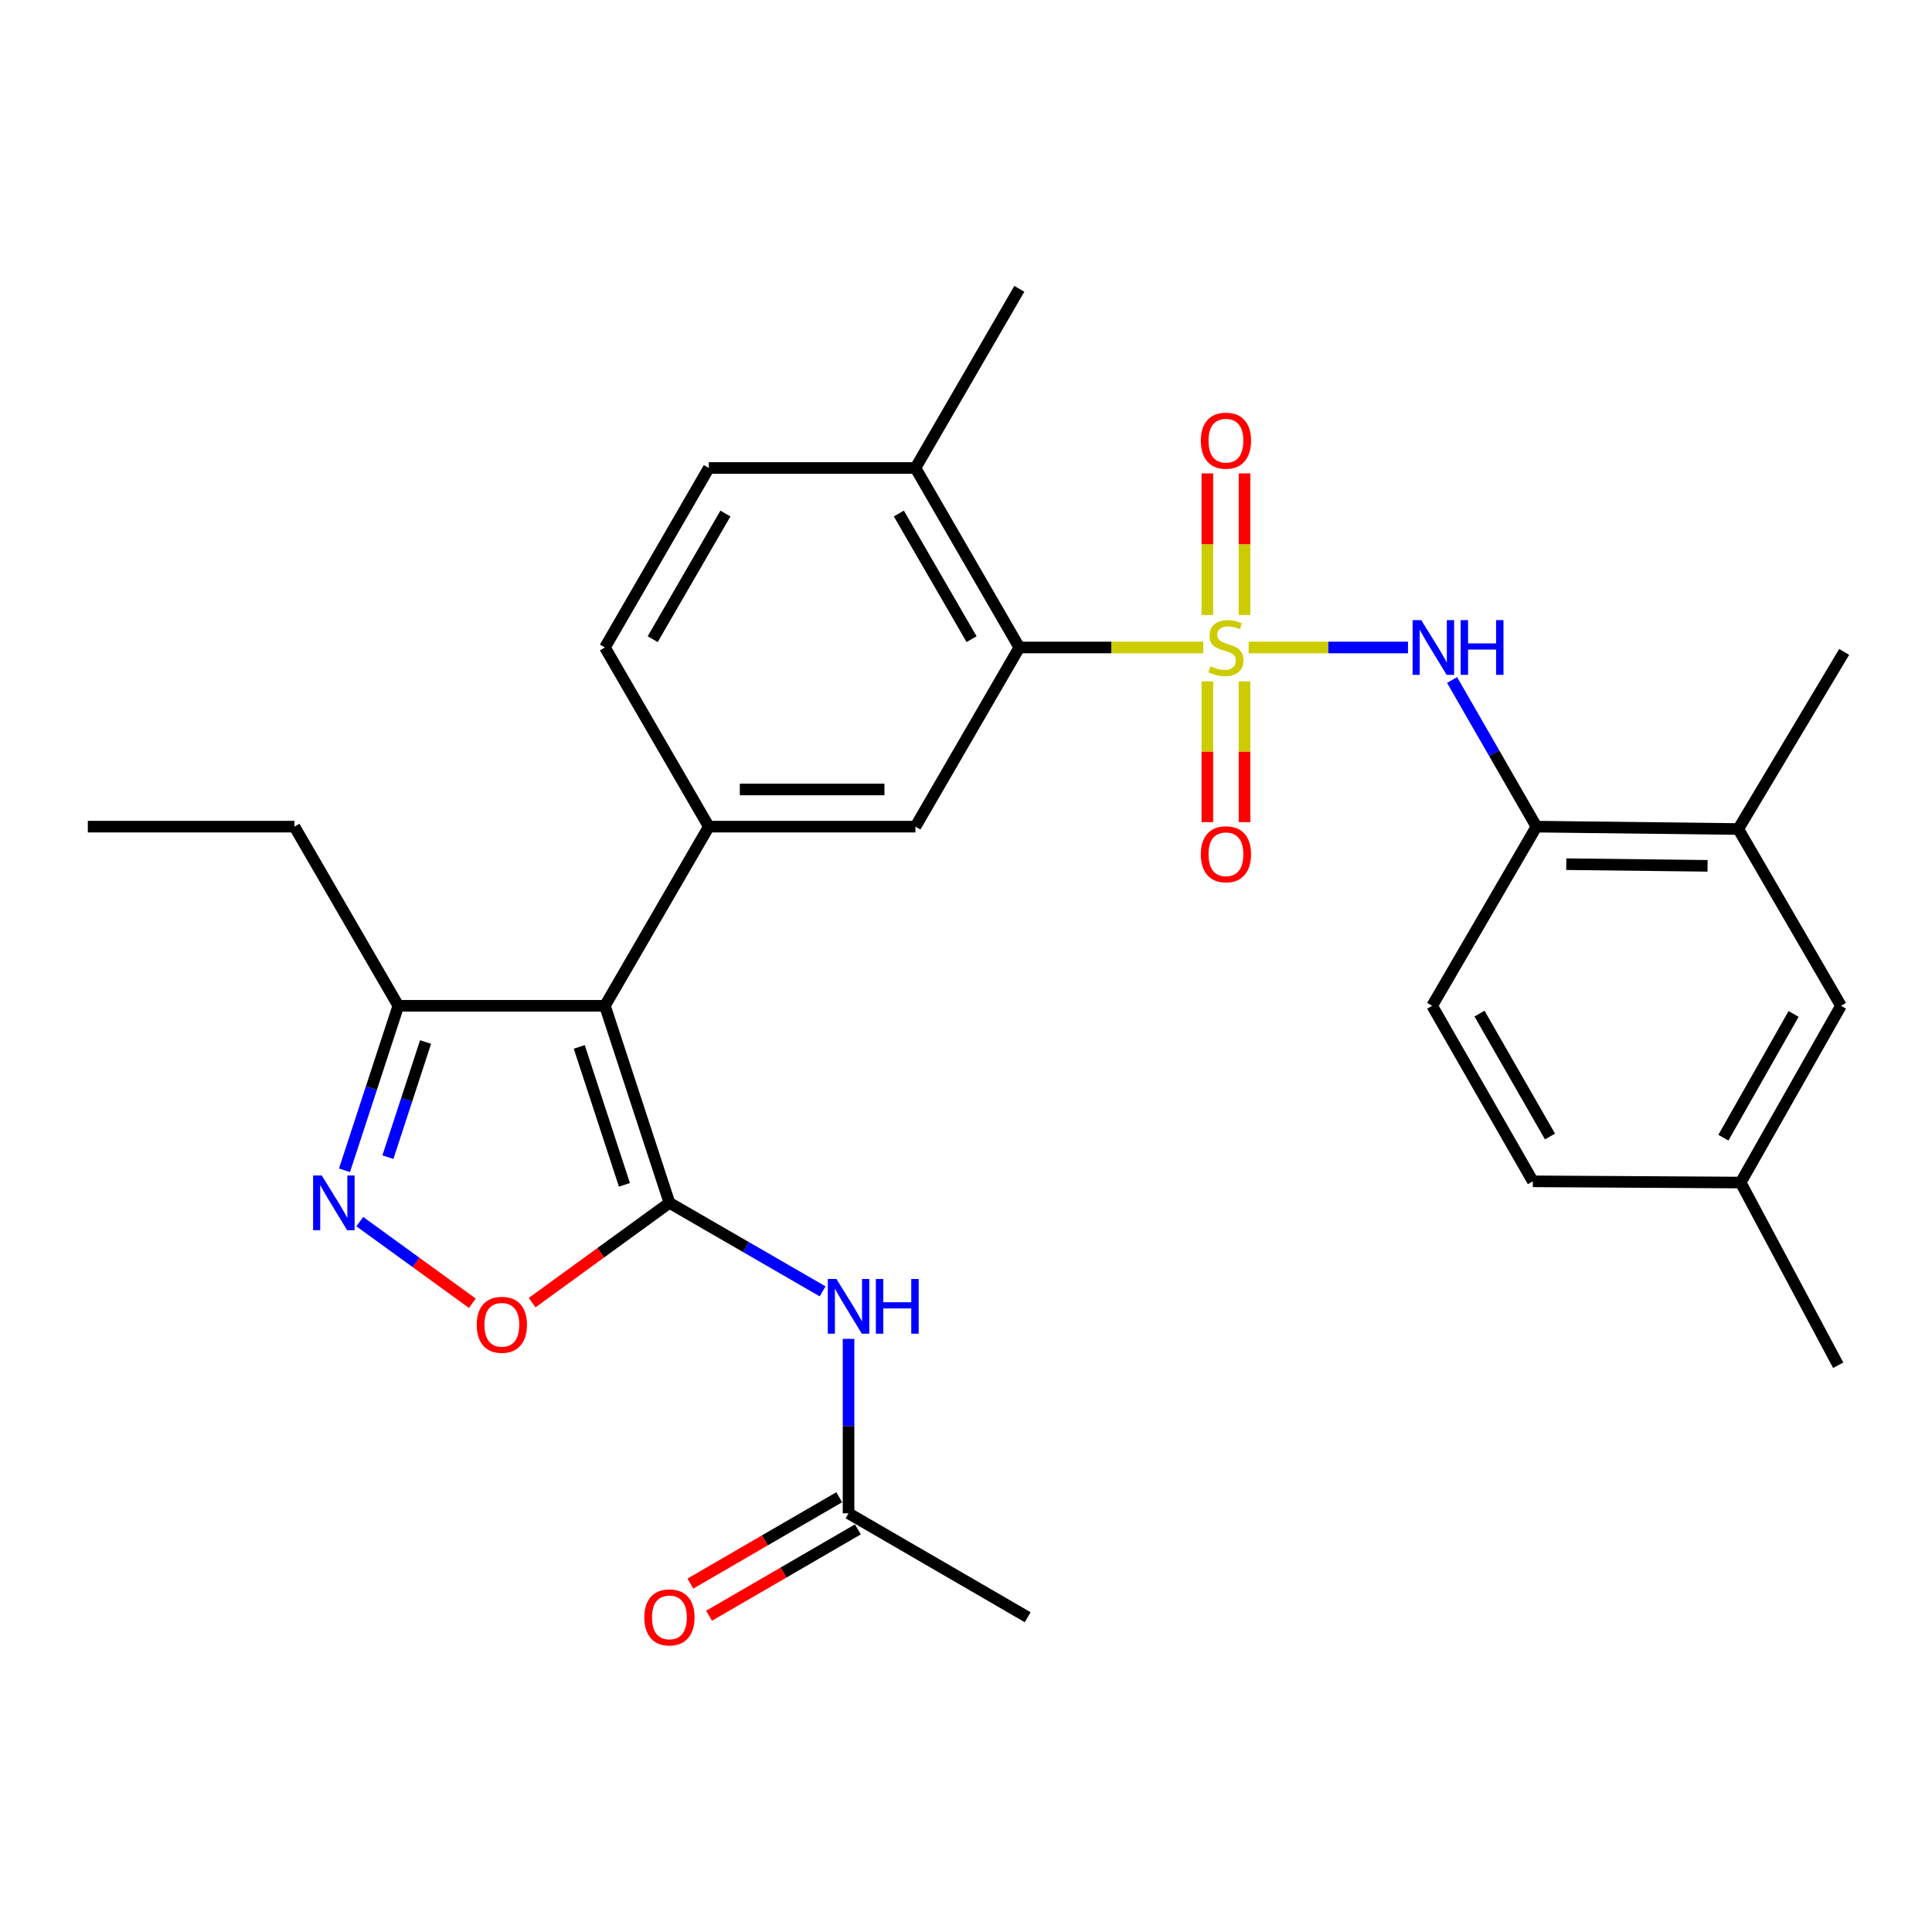 <?xml version='1.0' encoding='iso-8859-1'?>
<svg version='1.1' baseProfile='full'
              xmlns='http://www.w3.org/2000/svg'
                      xmlns:rdkit='http://www.rdkit.org/xml'
                      xmlns:xlink='http://www.w3.org/1999/xlink'
                  xml:space='preserve'
width='1000px' height='1000px' viewBox='0 0 1000 1000'>
<!-- END OF HEADER -->
<rect style='opacity:1.0;fill:#FFFFFF;stroke:none' width='1000' height='1000' x='0' y='0'> </rect>
<path class='bond-2' d='M 622.79,335.134 L 575.195,335.134' style='fill:none;fill-rule:evenodd;stroke:#CCCC00;stroke-width:6px;stroke-linecap:butt;stroke-linejoin:miter;stroke-opacity:1' />
<path class='bond-2' d='M 575.195,335.134 L 527.601,335.134' style='fill:none;fill-rule:evenodd;stroke:#000000;stroke-width:6px;stroke-linecap:butt;stroke-linejoin:miter;stroke-opacity:1' />
<path class='bond-6' d='M 646.307,335.134 L 687.54,335.134' style='fill:none;fill-rule:evenodd;stroke:#CCCC00;stroke-width:6px;stroke-linecap:butt;stroke-linejoin:miter;stroke-opacity:1' />
<path class='bond-6' d='M 687.54,335.134 L 728.772,335.134' style='fill:none;fill-rule:evenodd;stroke:#0000FF;stroke-width:6px;stroke-linecap:butt;stroke-linejoin:miter;stroke-opacity:1' />
<path class='bond-11' d='M 644.164,318.336 L 644.164,281.682' style='fill:none;fill-rule:evenodd;stroke:#CCCC00;stroke-width:6px;stroke-linecap:butt;stroke-linejoin:miter;stroke-opacity:1' />
<path class='bond-11' d='M 644.164,281.682 L 644.164,245.028' style='fill:none;fill-rule:evenodd;stroke:#FF0000;stroke-width:6px;stroke-linecap:butt;stroke-linejoin:miter;stroke-opacity:1' />
<path class='bond-11' d='M 624.922,318.336 L 624.922,281.682' style='fill:none;fill-rule:evenodd;stroke:#CCCC00;stroke-width:6px;stroke-linecap:butt;stroke-linejoin:miter;stroke-opacity:1' />
<path class='bond-11' d='M 624.922,281.682 L 624.922,245.028' style='fill:none;fill-rule:evenodd;stroke:#FF0000;stroke-width:6px;stroke-linecap:butt;stroke-linejoin:miter;stroke-opacity:1' />
<path class='bond-12' d='M 624.922,352.688 L 624.922,389.109' style='fill:none;fill-rule:evenodd;stroke:#CCCC00;stroke-width:6px;stroke-linecap:butt;stroke-linejoin:miter;stroke-opacity:1' />
<path class='bond-12' d='M 624.922,389.109 L 624.922,425.531' style='fill:none;fill-rule:evenodd;stroke:#FF0000;stroke-width:6px;stroke-linecap:butt;stroke-linejoin:miter;stroke-opacity:1' />
<path class='bond-12' d='M 644.164,352.688 L 644.164,389.109' style='fill:none;fill-rule:evenodd;stroke:#CCCC00;stroke-width:6px;stroke-linecap:butt;stroke-linejoin:miter;stroke-opacity:1' />
<path class='bond-12' d='M 644.164,389.109 L 644.164,425.531' style='fill:none;fill-rule:evenodd;stroke:#FF0000;stroke-width:6px;stroke-linecap:butt;stroke-linejoin:miter;stroke-opacity:1' />
<path class='bond-0' d='M 346.493,622.585 L 313.108,520.593' style='fill:none;fill-rule:evenodd;stroke:#000000;stroke-width:6px;stroke-linecap:butt;stroke-linejoin:miter;stroke-opacity:1' />
<path class='bond-0' d='M 323.198,613.272 L 299.829,541.878' style='fill:none;fill-rule:evenodd;stroke:#000000;stroke-width:6px;stroke-linecap:butt;stroke-linejoin:miter;stroke-opacity:1' />
<path class='bond-5' d='M 346.493,622.585 L 310.964,648.411' style='fill:none;fill-rule:evenodd;stroke:#000000;stroke-width:6px;stroke-linecap:butt;stroke-linejoin:miter;stroke-opacity:1' />
<path class='bond-5' d='M 310.964,648.411 L 275.436,674.236' style='fill:none;fill-rule:evenodd;stroke:#FF0000;stroke-width:6px;stroke-linecap:butt;stroke-linejoin:miter;stroke-opacity:1' />
<path class='bond-7' d='M 346.493,622.585 L 386.141,645.497' style='fill:none;fill-rule:evenodd;stroke:#000000;stroke-width:6px;stroke-linecap:butt;stroke-linejoin:miter;stroke-opacity:1' />
<path class='bond-7' d='M 386.141,645.497 L 425.789,668.41' style='fill:none;fill-rule:evenodd;stroke:#0000FF;stroke-width:6px;stroke-linecap:butt;stroke-linejoin:miter;stroke-opacity:1' />
<path class='bond-1' d='M 313.108,520.593 L 366.889,427.869' style='fill:none;fill-rule:evenodd;stroke:#000000;stroke-width:6px;stroke-linecap:butt;stroke-linejoin:miter;stroke-opacity:1' />
<path class='bond-9' d='M 313.108,520.593 L 206.167,520.593' style='fill:none;fill-rule:evenodd;stroke:#000000;stroke-width:6px;stroke-linecap:butt;stroke-linejoin:miter;stroke-opacity:1' />
<path class='bond-8' d='M 527.601,335.134 L 473.831,427.869' style='fill:none;fill-rule:evenodd;stroke:#000000;stroke-width:6px;stroke-linecap:butt;stroke-linejoin:miter;stroke-opacity:1' />
<path class='bond-15' d='M 527.601,335.134 L 473.831,242.228' style='fill:none;fill-rule:evenodd;stroke:#000000;stroke-width:6px;stroke-linecap:butt;stroke-linejoin:miter;stroke-opacity:1' />
<path class='bond-15' d='M 502.882,330.836 L 465.243,265.802' style='fill:none;fill-rule:evenodd;stroke:#000000;stroke-width:6px;stroke-linecap:butt;stroke-linejoin:miter;stroke-opacity:1' />
<path class='bond-3' d='M 366.889,427.869 L 473.831,427.869' style='fill:none;fill-rule:evenodd;stroke:#000000;stroke-width:6px;stroke-linecap:butt;stroke-linejoin:miter;stroke-opacity:1' />
<path class='bond-3' d='M 382.931,408.627 L 457.79,408.627' style='fill:none;fill-rule:evenodd;stroke:#000000;stroke-width:6px;stroke-linecap:butt;stroke-linejoin:miter;stroke-opacity:1' />
<path class='bond-29' d='M 366.889,427.869 L 313.108,335.134' style='fill:none;fill-rule:evenodd;stroke:#000000;stroke-width:6px;stroke-linecap:butt;stroke-linejoin:miter;stroke-opacity:1' />
<path class='bond-4' d='M 178.313,605.743 L 192.24,563.168' style='fill:none;fill-rule:evenodd;stroke:#0000FF;stroke-width:6px;stroke-linecap:butt;stroke-linejoin:miter;stroke-opacity:1' />
<path class='bond-4' d='M 192.24,563.168 L 206.167,520.593' style='fill:none;fill-rule:evenodd;stroke:#000000;stroke-width:6px;stroke-linecap:butt;stroke-linejoin:miter;stroke-opacity:1' />
<path class='bond-4' d='M 200.779,598.952 L 210.528,569.15' style='fill:none;fill-rule:evenodd;stroke:#0000FF;stroke-width:6px;stroke-linecap:butt;stroke-linejoin:miter;stroke-opacity:1' />
<path class='bond-4' d='M 210.528,569.15 L 220.277,539.348' style='fill:none;fill-rule:evenodd;stroke:#000000;stroke-width:6px;stroke-linecap:butt;stroke-linejoin:miter;stroke-opacity:1' />
<path class='bond-31' d='M 186.229,632.32 L 215.357,653.441' style='fill:none;fill-rule:evenodd;stroke:#0000FF;stroke-width:6px;stroke-linecap:butt;stroke-linejoin:miter;stroke-opacity:1' />
<path class='bond-31' d='M 215.357,653.441 L 244.485,674.562' style='fill:none;fill-rule:evenodd;stroke:#FF0000;stroke-width:6px;stroke-linecap:butt;stroke-linejoin:miter;stroke-opacity:1' />
<path class='bond-10' d='M 751.589,351.969 L 773.428,389.919' style='fill:none;fill-rule:evenodd;stroke:#0000FF;stroke-width:6px;stroke-linecap:butt;stroke-linejoin:miter;stroke-opacity:1' />
<path class='bond-10' d='M 773.428,389.919 L 795.266,427.869' style='fill:none;fill-rule:evenodd;stroke:#000000;stroke-width:6px;stroke-linecap:butt;stroke-linejoin:miter;stroke-opacity:1' />
<path class='bond-13' d='M 439.207,693.001 L 439.207,738.144' style='fill:none;fill-rule:evenodd;stroke:#0000FF;stroke-width:6px;stroke-linecap:butt;stroke-linejoin:miter;stroke-opacity:1' />
<path class='bond-13' d='M 439.207,738.144 L 439.207,783.287' style='fill:none;fill-rule:evenodd;stroke:#000000;stroke-width:6px;stroke-linecap:butt;stroke-linejoin:miter;stroke-opacity:1' />
<path class='bond-23' d='M 206.167,520.593 L 152.407,427.869' style='fill:none;fill-rule:evenodd;stroke:#000000;stroke-width:6px;stroke-linecap:butt;stroke-linejoin:miter;stroke-opacity:1' />
<path class='bond-14' d='M 795.266,427.869 L 899.728,429.098' style='fill:none;fill-rule:evenodd;stroke:#000000;stroke-width:6px;stroke-linecap:butt;stroke-linejoin:miter;stroke-opacity:1' />
<path class='bond-14' d='M 810.709,447.294 L 883.832,448.154' style='fill:none;fill-rule:evenodd;stroke:#000000;stroke-width:6px;stroke-linecap:butt;stroke-linejoin:miter;stroke-opacity:1' />
<path class='bond-19' d='M 795.266,427.869 L 741.282,520.593' style='fill:none;fill-rule:evenodd;stroke:#000000;stroke-width:6px;stroke-linecap:butt;stroke-linejoin:miter;stroke-opacity:1' />
<path class='bond-18' d='M 434.378,774.965 L 395.861,797.312' style='fill:none;fill-rule:evenodd;stroke:#000000;stroke-width:6px;stroke-linecap:butt;stroke-linejoin:miter;stroke-opacity:1' />
<path class='bond-18' d='M 395.861,797.312 L 357.344,819.659' style='fill:none;fill-rule:evenodd;stroke:#FF0000;stroke-width:6px;stroke-linecap:butt;stroke-linejoin:miter;stroke-opacity:1' />
<path class='bond-18' d='M 444.035,791.608 L 405.518,813.956' style='fill:none;fill-rule:evenodd;stroke:#000000;stroke-width:6px;stroke-linecap:butt;stroke-linejoin:miter;stroke-opacity:1' />
<path class='bond-18' d='M 405.518,813.956 L 367.001,836.303' style='fill:none;fill-rule:evenodd;stroke:#FF0000;stroke-width:6px;stroke-linecap:butt;stroke-linejoin:miter;stroke-opacity:1' />
<path class='bond-24' d='M 439.207,783.287 L 531.931,837.078' style='fill:none;fill-rule:evenodd;stroke:#000000;stroke-width:6px;stroke-linecap:butt;stroke-linejoin:miter;stroke-opacity:1' />
<path class='bond-17' d='M 899.728,429.098 L 952.878,520.593' style='fill:none;fill-rule:evenodd;stroke:#000000;stroke-width:6px;stroke-linecap:butt;stroke-linejoin:miter;stroke-opacity:1' />
<path class='bond-25' d='M 899.728,429.098 L 954.545,337.421' style='fill:none;fill-rule:evenodd;stroke:#000000;stroke-width:6px;stroke-linecap:butt;stroke-linejoin:miter;stroke-opacity:1' />
<path class='bond-20' d='M 473.831,242.228 L 366.889,242.228' style='fill:none;fill-rule:evenodd;stroke:#000000;stroke-width:6px;stroke-linecap:butt;stroke-linejoin:miter;stroke-opacity:1' />
<path class='bond-26' d='M 473.831,242.228 L 527.601,149.504' style='fill:none;fill-rule:evenodd;stroke:#000000;stroke-width:6px;stroke-linecap:butt;stroke-linejoin:miter;stroke-opacity:1' />
<path class='bond-16' d='M 313.108,335.134 L 366.889,242.228' style='fill:none;fill-rule:evenodd;stroke:#000000;stroke-width:6px;stroke-linecap:butt;stroke-linejoin:miter;stroke-opacity:1' />
<path class='bond-16' d='M 337.828,330.838 L 375.475,265.804' style='fill:none;fill-rule:evenodd;stroke:#000000;stroke-width:6px;stroke-linecap:butt;stroke-linejoin:miter;stroke-opacity:1' />
<path class='bond-30' d='M 952.878,520.593 L 900.968,612.088' style='fill:none;fill-rule:evenodd;stroke:#000000;stroke-width:6px;stroke-linecap:butt;stroke-linejoin:miter;stroke-opacity:1' />
<path class='bond-30' d='M 928.355,524.822 L 892.018,588.868' style='fill:none;fill-rule:evenodd;stroke:#000000;stroke-width:6px;stroke-linecap:butt;stroke-linejoin:miter;stroke-opacity:1' />
<path class='bond-22' d='M 741.282,520.593 L 793.406,611.457' style='fill:none;fill-rule:evenodd;stroke:#000000;stroke-width:6px;stroke-linecap:butt;stroke-linejoin:miter;stroke-opacity:1' />
<path class='bond-22' d='M 765.791,524.648 L 802.278,588.253' style='fill:none;fill-rule:evenodd;stroke:#000000;stroke-width:6px;stroke-linecap:butt;stroke-linejoin:miter;stroke-opacity:1' />
<path class='bond-21' d='M 900.968,612.088 L 793.406,611.457' style='fill:none;fill-rule:evenodd;stroke:#000000;stroke-width:6px;stroke-linecap:butt;stroke-linejoin:miter;stroke-opacity:1' />
<path class='bond-27' d='M 900.968,612.088 L 951.456,706.661' style='fill:none;fill-rule:evenodd;stroke:#000000;stroke-width:6px;stroke-linecap:butt;stroke-linejoin:miter;stroke-opacity:1' />
<path class='bond-28' d='M 152.407,427.869 L 45.455,427.869' style='fill:none;fill-rule:evenodd;stroke:#000000;stroke-width:6px;stroke-linecap:butt;stroke-linejoin:miter;stroke-opacity:1' />
<path  class='atom-0' d='M 626.543 344.854
Q 626.863 344.974, 628.183 345.534
Q 629.503 346.094, 630.943 346.454
Q 632.423 346.774, 633.863 346.774
Q 636.543 346.774, 638.103 345.494
Q 639.663 344.174, 639.663 341.894
Q 639.663 340.334, 638.863 339.374
Q 638.103 338.414, 636.903 337.894
Q 635.703 337.374, 633.703 336.774
Q 631.183 336.014, 629.663 335.294
Q 628.183 334.574, 627.103 333.054
Q 626.063 331.534, 626.063 328.974
Q 626.063 325.414, 628.463 323.214
Q 630.903 321.014, 635.703 321.014
Q 638.983 321.014, 642.703 322.574
L 641.783 325.654
Q 638.383 324.254, 635.823 324.254
Q 633.063 324.254, 631.543 325.414
Q 630.023 326.534, 630.063 328.494
Q 630.063 330.014, 630.823 330.934
Q 631.623 331.854, 632.743 332.374
Q 633.903 332.894, 635.823 333.494
Q 638.383 334.294, 639.903 335.094
Q 641.423 335.894, 642.503 337.534
Q 643.623 339.134, 643.623 341.894
Q 643.623 345.814, 640.983 347.934
Q 638.383 350.014, 634.023 350.014
Q 631.503 350.014, 629.583 349.454
Q 627.703 348.934, 625.463 348.014
L 626.543 344.854
' fill='#CCCC00'/>
<path  class='atom-5' d='M 166.543 608.425
L 175.823 623.425
Q 176.743 624.905, 178.223 627.585
Q 179.703 630.265, 179.783 630.425
L 179.783 608.425
L 183.543 608.425
L 183.543 636.745
L 179.663 636.745
L 169.703 620.345
Q 168.543 618.425, 167.303 616.225
Q 166.103 614.025, 165.743 613.345
L 165.743 636.745
L 162.063 636.745
L 162.063 608.425
L 166.543 608.425
' fill='#0000FF'/>
<path  class='atom-6' d='M 246.755 685.714
Q 246.755 678.914, 250.115 675.114
Q 253.475 671.314, 259.755 671.314
Q 266.035 671.314, 269.395 675.114
Q 272.755 678.914, 272.755 685.714
Q 272.755 692.594, 269.355 696.514
Q 265.955 700.394, 259.755 700.394
Q 253.515 700.394, 250.115 696.514
Q 246.755 692.634, 246.755 685.714
M 259.755 697.194
Q 264.075 697.194, 266.395 694.314
Q 268.755 691.394, 268.755 685.714
Q 268.755 680.154, 266.395 677.354
Q 264.075 674.514, 259.755 674.514
Q 255.435 674.514, 253.075 677.314
Q 250.755 680.114, 250.755 685.714
Q 250.755 691.434, 253.075 694.314
Q 255.435 697.194, 259.755 697.194
' fill='#FF0000'/>
<path  class='atom-7' d='M 735.642 320.974
L 744.922 335.974
Q 745.842 337.454, 747.322 340.134
Q 748.802 342.814, 748.882 342.974
L 748.882 320.974
L 752.642 320.974
L 752.642 349.294
L 748.762 349.294
L 738.802 332.894
Q 737.642 330.974, 736.402 328.774
Q 735.202 326.574, 734.842 325.894
L 734.842 349.294
L 731.162 349.294
L 731.162 320.974
L 735.642 320.974
' fill='#0000FF'/>
<path  class='atom-7' d='M 756.042 320.974
L 759.882 320.974
L 759.882 333.014
L 774.362 333.014
L 774.362 320.974
L 778.202 320.974
L 778.202 349.294
L 774.362 349.294
L 774.362 336.214
L 759.882 336.214
L 759.882 349.294
L 756.042 349.294
L 756.042 320.974
' fill='#0000FF'/>
<path  class='atom-8' d='M 432.947 662.003
L 442.227 677.003
Q 443.147 678.483, 444.627 681.163
Q 446.107 683.843, 446.187 684.003
L 446.187 662.003
L 449.947 662.003
L 449.947 690.323
L 446.067 690.323
L 436.107 673.923
Q 434.947 672.003, 433.707 669.803
Q 432.507 667.603, 432.147 666.923
L 432.147 690.323
L 428.467 690.323
L 428.467 662.003
L 432.947 662.003
' fill='#0000FF'/>
<path  class='atom-8' d='M 453.347 662.003
L 457.187 662.003
L 457.187 674.043
L 471.667 674.043
L 471.667 662.003
L 475.507 662.003
L 475.507 690.323
L 471.667 690.323
L 471.667 677.243
L 457.187 677.243
L 457.187 690.323
L 453.347 690.323
L 453.347 662.003
' fill='#0000FF'/>
<path  class='atom-12' d='M 621.543 228.09
Q 621.543 221.29, 624.903 217.49
Q 628.263 213.69, 634.543 213.69
Q 640.823 213.69, 644.183 217.49
Q 647.543 221.29, 647.543 228.09
Q 647.543 234.97, 644.143 238.89
Q 640.743 242.77, 634.543 242.77
Q 628.303 242.77, 624.903 238.89
Q 621.543 235.01, 621.543 228.09
M 634.543 239.57
Q 638.863 239.57, 641.183 236.69
Q 643.543 233.77, 643.543 228.09
Q 643.543 222.53, 641.183 219.73
Q 638.863 216.89, 634.543 216.89
Q 630.223 216.89, 627.863 219.69
Q 625.543 222.49, 625.543 228.09
Q 625.543 233.81, 627.863 236.69
Q 630.223 239.57, 634.543 239.57
' fill='#FF0000'/>
<path  class='atom-13' d='M 621.543 442.166
Q 621.543 435.366, 624.903 431.566
Q 628.263 427.766, 634.543 427.766
Q 640.823 427.766, 644.183 431.566
Q 647.543 435.366, 647.543 442.166
Q 647.543 449.046, 644.143 452.966
Q 640.743 456.846, 634.543 456.846
Q 628.303 456.846, 624.903 452.966
Q 621.543 449.086, 621.543 442.166
M 634.543 453.646
Q 638.863 453.646, 641.183 450.766
Q 643.543 447.846, 643.543 442.166
Q 643.543 436.606, 641.183 433.806
Q 638.863 430.966, 634.543 430.966
Q 630.223 430.966, 627.863 433.766
Q 625.543 436.566, 625.543 442.166
Q 625.543 447.886, 627.863 450.766
Q 630.223 453.646, 634.543 453.646
' fill='#FF0000'/>
<path  class='atom-19' d='M 333.493 837.158
Q 333.493 830.358, 336.853 826.558
Q 340.213 822.758, 346.493 822.758
Q 352.773 822.758, 356.133 826.558
Q 359.493 830.358, 359.493 837.158
Q 359.493 844.038, 356.093 847.958
Q 352.693 851.838, 346.493 851.838
Q 340.253 851.838, 336.853 847.958
Q 333.493 844.078, 333.493 837.158
M 346.493 848.638
Q 350.813 848.638, 353.133 845.758
Q 355.493 842.838, 355.493 837.158
Q 355.493 831.598, 353.133 828.798
Q 350.813 825.958, 346.493 825.958
Q 342.173 825.958, 339.813 828.758
Q 337.493 831.558, 337.493 837.158
Q 337.493 842.878, 339.813 845.758
Q 342.173 848.638, 346.493 848.638
' fill='#FF0000'/>
</svg>
